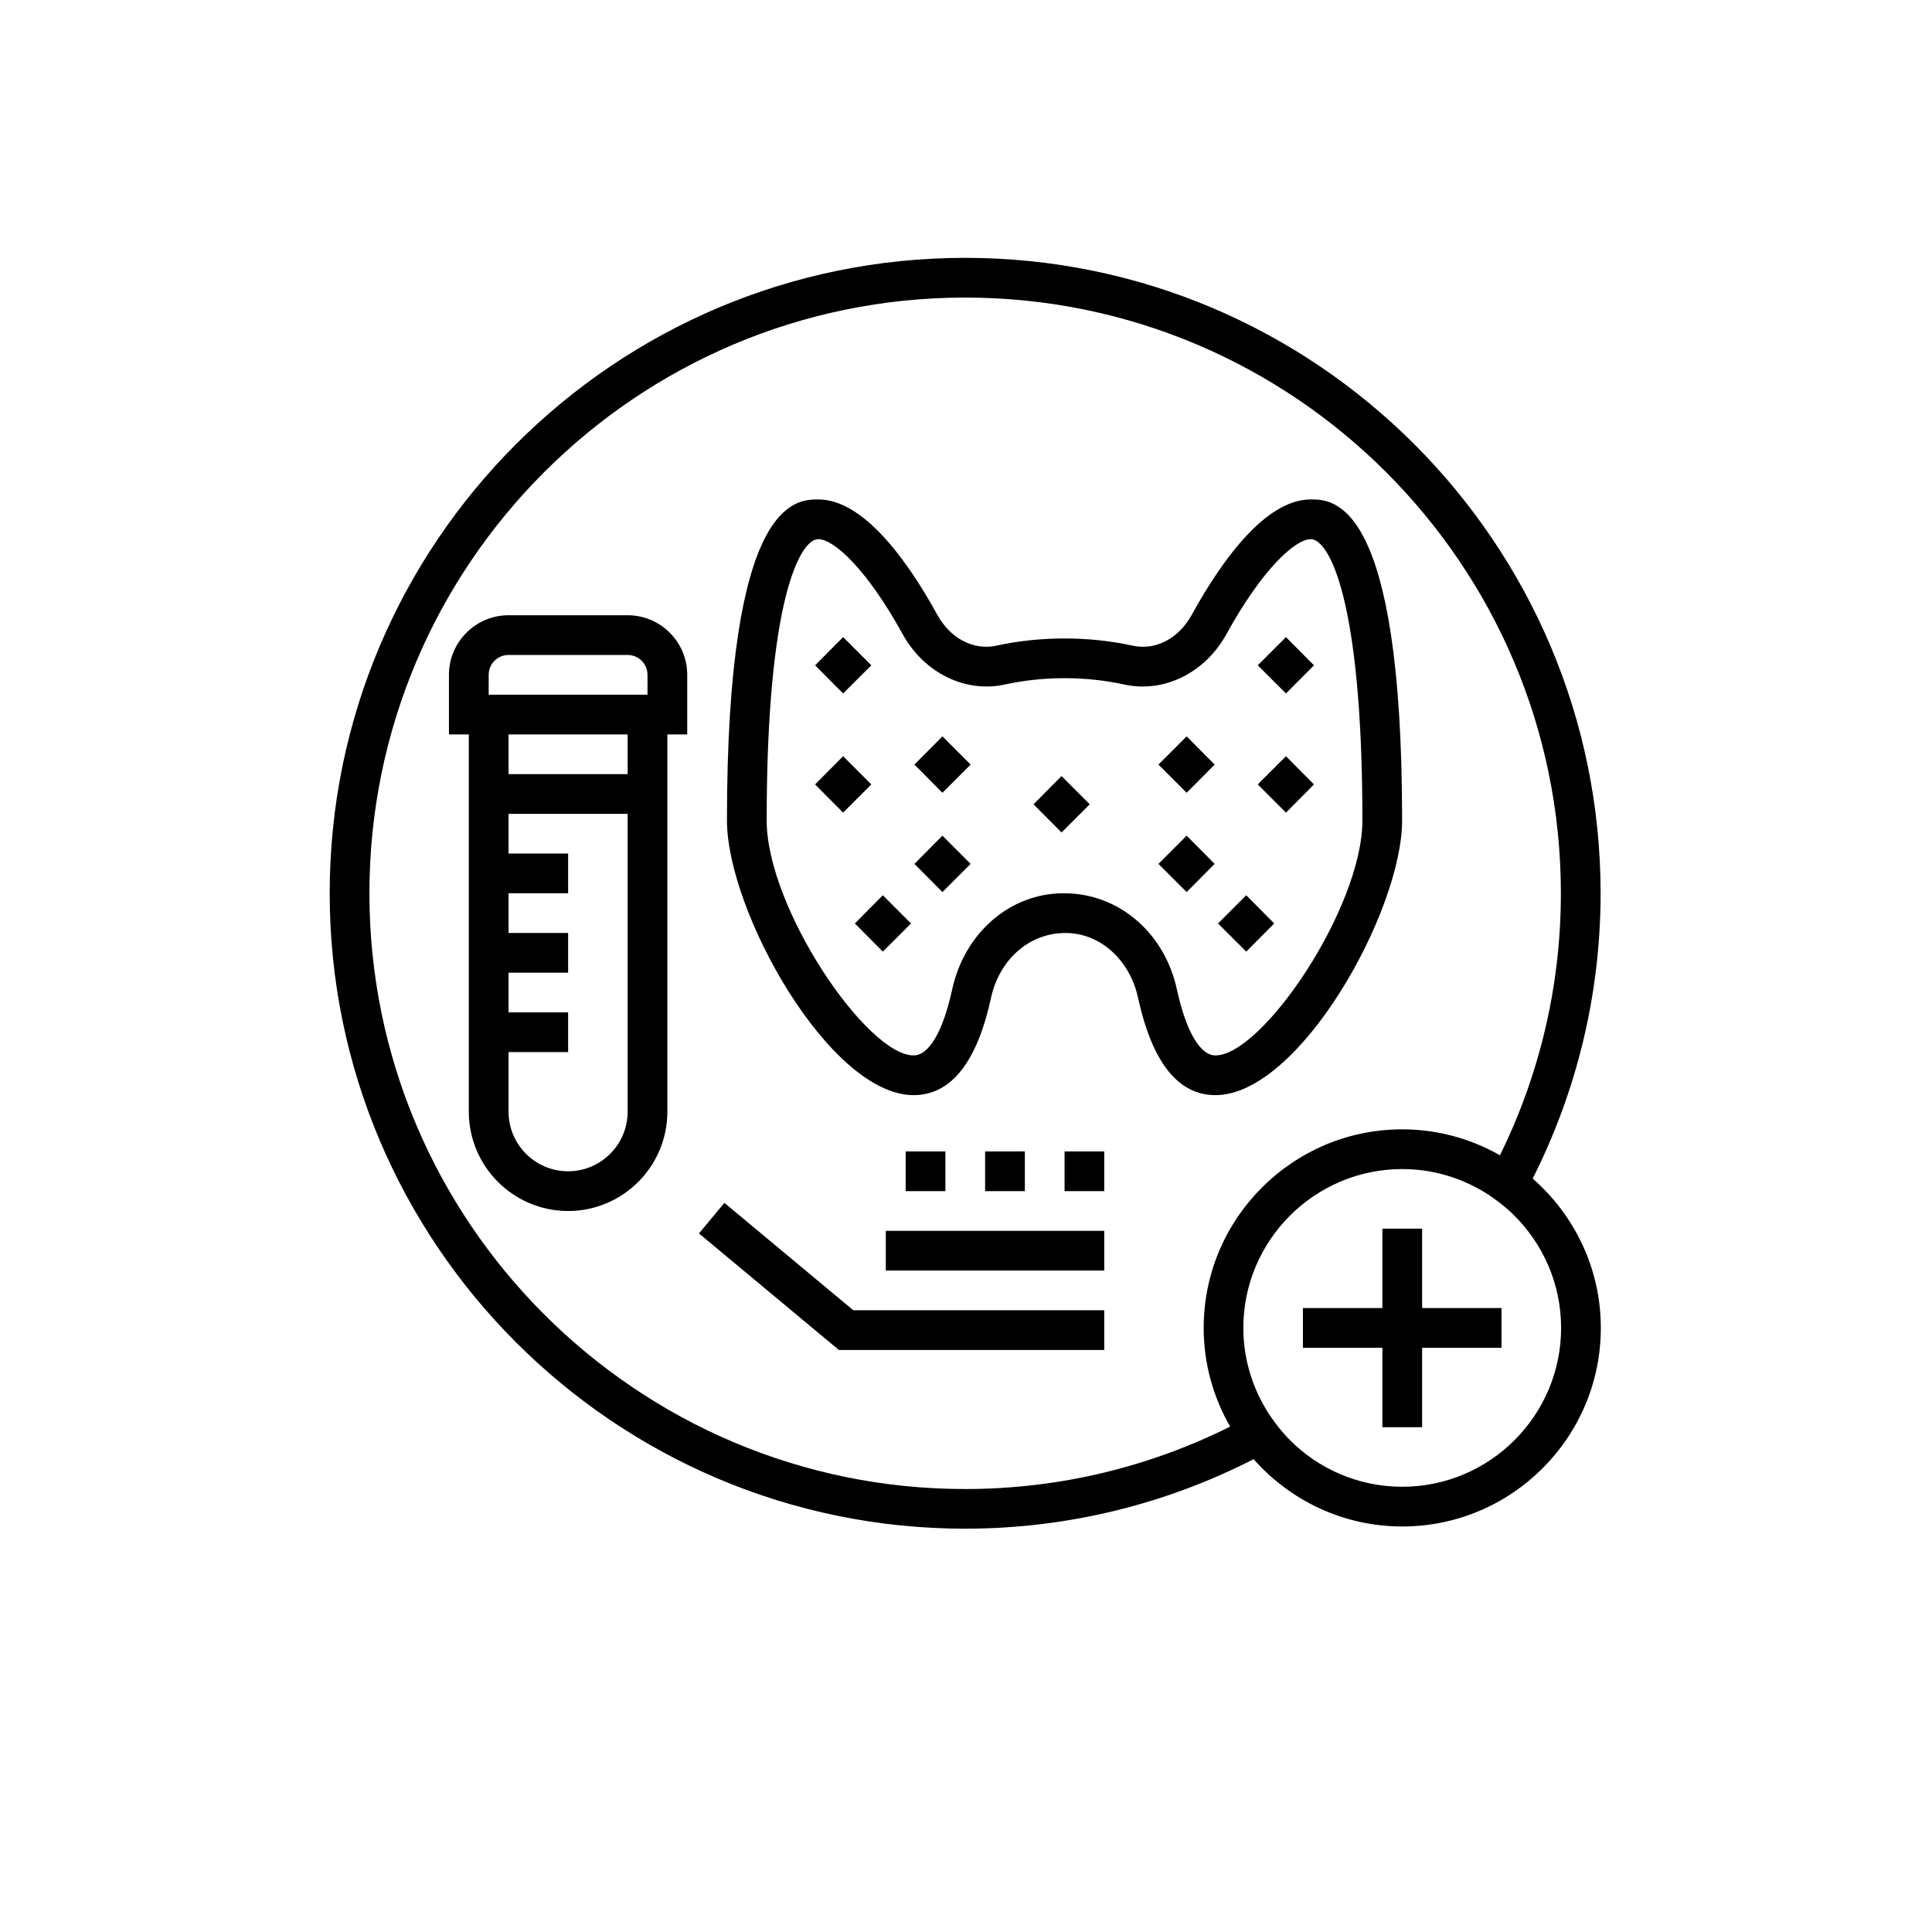 <svg xmlns="http://www.w3.org/2000/svg" xmlns:xlink="http://www.w3.org/1999/xlink" width="500" zoomAndPan="magnify" viewBox="0 0 375 375" height="500" preserveAspectRatio="xMidYMid meet" version="1.0"><defs><clipPath id="878e36d594"><path d="M 63.98 50.008 L 310.73 50.008 L 310.73 296.758 L 63.98 296.758 Z M 63.98 50.008 " clip-rule="nonzero"/></clipPath></defs><g clip-path="url(#878e36d594)"><path fill="#000000" d="M 183.5 223.488 L 183.5 231.199 C 175.789 231.199 183.5 231.199 175.789 231.199 L 175.789 223.488 Z M 206.633 223.488 L 214.332 223.488 L 214.332 231.199 C 206.633 231.199 214.332 231.199 206.633 231.199 Z M 198.922 223.488 L 198.922 231.199 C 191.211 231.199 198.922 231.199 191.211 231.199 L 191.211 223.488 Z M 171.934 238.91 L 214.332 238.91 L 214.332 246.609 L 171.934 246.609 Z M 165.629 254.32 L 214.332 254.32 L 214.332 262.031 L 162.832 262.031 L 135.668 239.406 L 140.609 233.477 Z M 206.043 161.586 C 200.609 156.113 206.043 161.586 200.609 156.113 L 206.043 150.637 L 211.52 156.113 Z M 224.852 167.68 L 230.328 162.203 L 235.762 167.68 L 230.328 173.152 C 224.852 167.68 230.328 173.152 224.852 167.68 Z M 224.852 148.402 L 230.328 142.926 L 235.762 148.402 L 230.328 153.875 C 224.852 148.402 230.328 153.875 224.852 148.402 Z M 244.129 152.258 L 249.605 146.781 L 255.039 152.258 L 249.605 157.73 C 244.129 152.258 249.605 157.73 244.129 152.258 Z M 236.418 179.246 L 241.895 173.77 L 247.328 179.246 L 241.895 184.707 C 236.418 179.246 241.895 184.707 236.418 179.246 Z M 244.129 129.137 L 249.605 123.66 L 255.039 129.137 L 249.605 134.598 C 244.129 129.137 249.605 134.598 244.129 129.137 Z M 182.926 173.152 C 177.488 167.68 182.926 173.152 177.488 167.68 L 182.926 162.203 L 188.398 167.68 Z M 182.926 153.875 C 177.488 148.402 182.926 153.875 177.488 148.402 L 182.926 142.926 L 188.398 148.402 Z M 169.121 152.258 L 163.648 157.73 C 158.211 152.258 163.648 157.73 158.211 152.258 L 163.648 146.781 Z M 171.359 173.77 L 176.832 179.246 L 171.359 184.707 C 165.922 179.246 171.359 184.707 165.922 179.246 Z M 158.211 129.137 L 163.648 123.66 L 169.121 129.137 L 163.648 134.598 C 158.211 129.137 163.648 134.598 158.211 129.137 Z M 148.812 159.246 C 148.812 116.059 155.359 104.652 158.828 104.652 C 161.828 104.652 168.227 110.41 175.188 123.059 C 179.352 130.609 187.344 134.559 195.078 132.859 C 202.484 131.227 210.77 131.227 218.188 132.859 C 225.922 134.57 233.914 130.609 238.066 123.059 C 245.027 110.41 251.426 104.652 254.426 104.652 C 257.891 104.652 264.438 116.059 264.438 159.246 C 264.438 176.219 245 204.855 235.922 204.855 C 232.938 204.855 230.207 200.195 228.441 192.07 C 226.043 181.051 217.168 173.383 206.527 173.383 C 206.484 173.383 206.445 173.383 206.418 173.383 C 196.082 173.383 187.207 181.051 184.812 192.07 C 183.043 200.195 180.328 204.855 177.328 204.855 C 168.254 204.855 148.812 176.219 148.812 159.246 Z M 272.148 159.246 C 272.148 96.941 258.801 96.941 254.426 96.941 C 245.508 96.941 236.941 109.125 231.32 119.336 C 228.773 123.957 224.262 126.312 219.832 125.32 C 211.344 123.461 201.906 123.461 193.418 125.32 C 188.977 126.285 184.477 123.957 181.934 119.336 C 176.312 109.125 167.742 96.941 158.828 96.941 C 154.449 96.941 141.102 96.941 141.102 159.246 C 141.102 176.875 161.035 212.566 177.328 212.566 C 184.57 212.566 189.633 206.219 192.348 193.703 C 193.969 186.273 199.738 181.094 206.766 181.094 C 206.793 181.094 206.809 181.094 206.832 181.094 C 213.512 181.094 219.297 186.273 220.902 193.703 C 223.633 206.219 228.68 212.566 235.922 212.566 C 252.23 212.566 272.148 176.875 272.148 159.246 Z M 280.648 253.891 L 291.441 253.891 L 291.441 261.602 L 276.031 261.602 L 276.031 277.023 L 268.32 277.023 L 268.32 261.602 L 252.898 261.602 L 252.898 253.891 L 268.32 253.891 L 268.32 238.48 L 276.031 238.48 L 276.031 253.891 Z M 187.328 289.02 C 123.578 289.02 71.703 237.145 71.703 173.383 C 71.703 109.617 123.578 57.758 187.328 57.758 C 251.09 57.758 302.965 109.617 302.965 173.383 C 302.965 191.629 298.695 208.883 291.145 224.238 C 285.535 221.051 279.07 219.203 272.176 219.203 C 250.918 219.203 233.633 236.5 233.633 257.746 C 233.633 264.719 235.523 271.254 238.773 276.902 C 223.273 284.641 205.801 289.02 187.328 289.02 Z M 250.262 279.406 C 249.352 278.484 248.52 277.492 247.73 276.461 C 246.941 275.43 246.203 274.359 245.547 273.223 C 242.887 268.668 241.332 263.395 241.332 257.746 C 241.332 240.746 255.176 226.914 272.176 226.914 C 277.758 226.914 282.98 228.43 287.504 231.027 C 288.629 231.68 289.711 232.406 290.742 233.195 C 291.773 233.984 292.777 234.812 293.703 235.711 C 299.434 241.32 303.008 249.113 303.008 257.746 C 303.008 274.746 289.176 288.578 272.176 288.578 C 263.609 288.578 255.844 285.07 250.262 279.406 Z M 297.492 228.762 C 305.898 212.098 310.676 193.289 310.676 173.383 C 310.676 105.375 255.348 50.047 187.328 50.047 C 119.324 50.047 63.992 105.375 63.992 173.383 C 63.992 241.387 119.324 296.715 187.328 296.715 C 207.488 296.715 226.512 291.828 243.328 283.223 C 250.395 291.215 260.691 296.289 272.176 296.289 C 293.434 296.289 310.719 279.004 310.719 257.746 C 310.719 246.191 305.578 235.832 297.492 228.762 Z M 94.852 134.84 L 94.852 130.984 C 94.852 128.855 96.578 127.129 98.707 127.129 L 121.824 127.129 C 123.953 127.129 125.68 128.855 125.68 130.984 L 125.68 134.84 Z M 121.824 150.262 L 98.707 150.262 L 98.707 142.551 L 121.824 142.551 Z M 121.824 215.777 C 121.824 222.148 116.645 227.344 110.273 227.344 C 103.887 227.344 98.707 222.148 98.707 215.777 L 98.707 204.211 L 110.273 204.211 L 110.273 196.5 L 98.707 196.5 L 98.707 188.805 L 110.273 188.805 L 110.273 181.094 L 98.707 181.094 L 98.707 173.383 L 110.273 173.383 L 110.273 165.672 L 98.707 165.672 L 98.707 157.973 L 121.824 157.973 Z M 121.824 119.418 L 98.707 119.418 C 92.336 119.418 87.141 124.613 87.141 130.984 L 87.141 142.551 L 90.996 142.551 L 90.996 215.777 C 90.996 226.406 99.645 235.055 110.273 235.055 C 120.891 235.055 129.535 226.406 129.535 215.777 L 129.535 142.551 L 133.391 142.551 L 133.391 130.984 C 133.391 124.613 128.211 119.418 121.824 119.418 " fill-opacity="1" fill-rule="nonzero"/></g></svg>